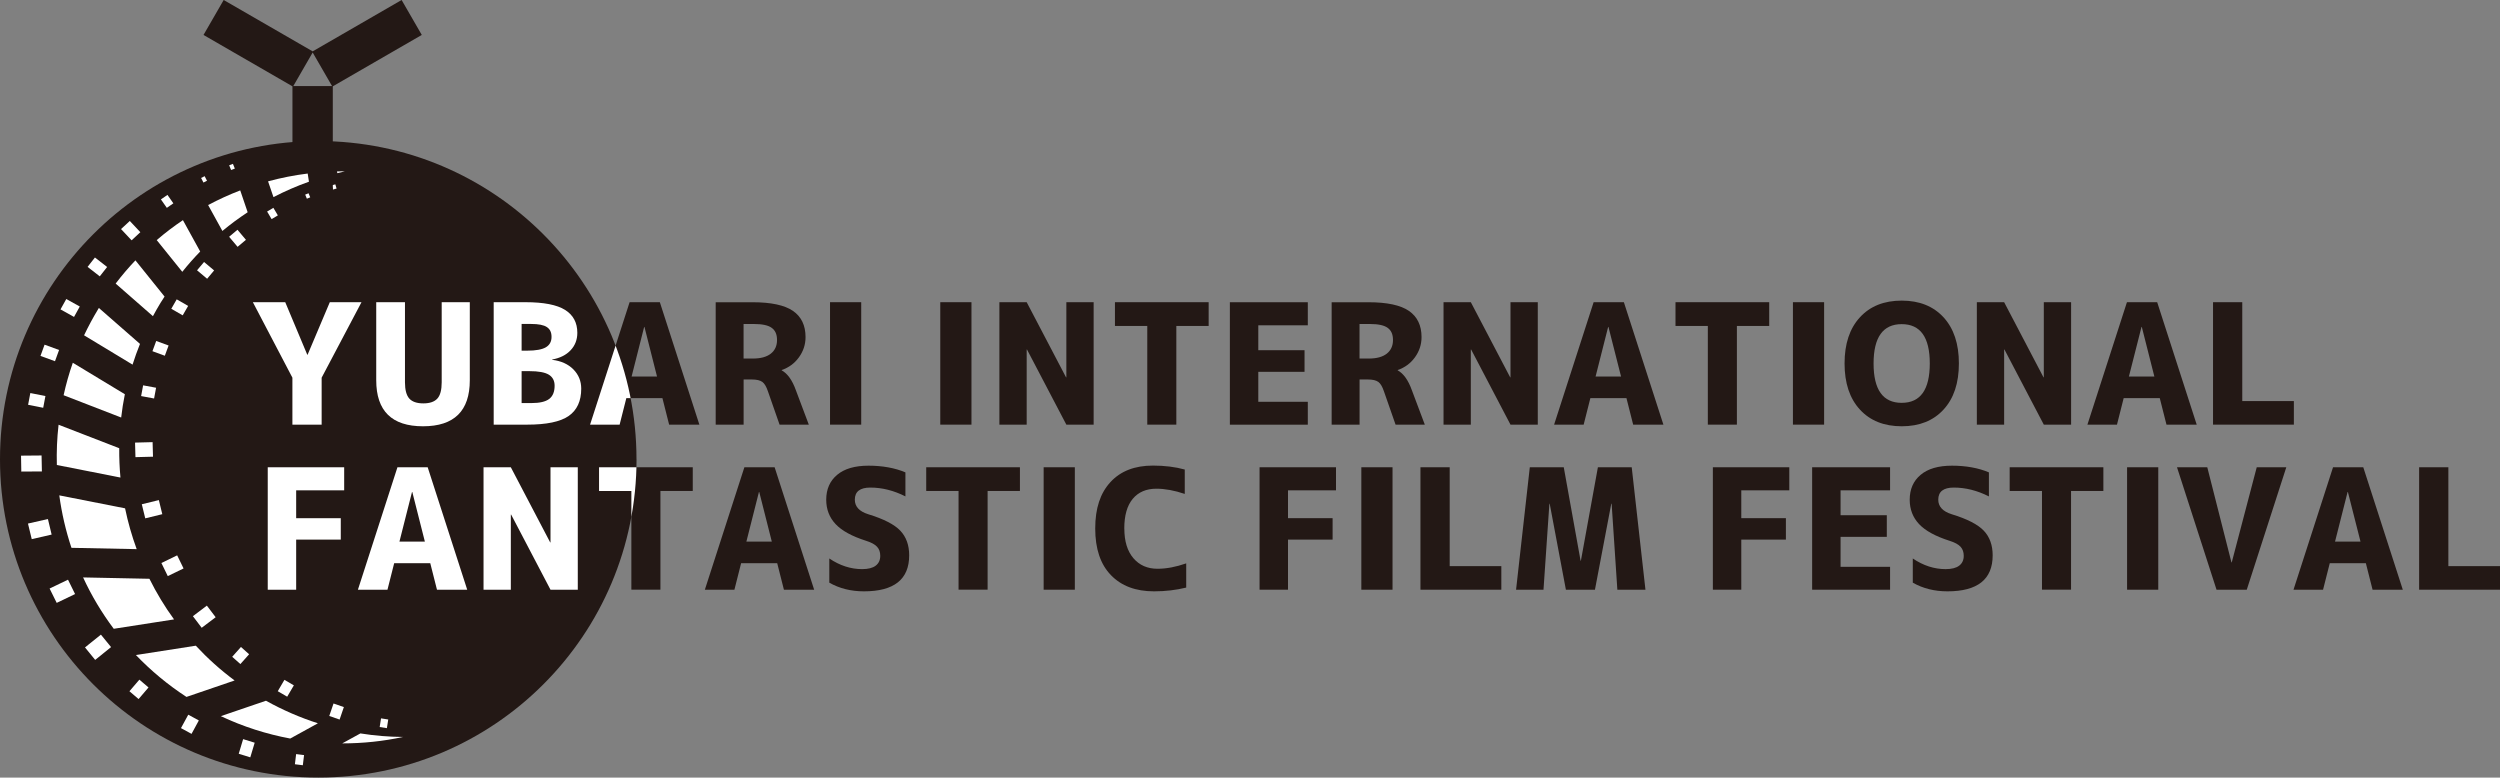 <?xml version="1.0" encoding="UTF-8"?> <svg xmlns="http://www.w3.org/2000/svg" xmlns:xlink="http://www.w3.org/1999/xlink" id="_レイヤー_4" viewBox="0 0 551.46 171.52"><rect x="0" y="0" width="551.46" height="171.52" fill="#808080" stroke="none"/><defs><clipPath id="clippath"><path d="M140.41,101.32c0,38.77-31.43,70.2-70.2,70.2S0,140.09,0,101.32,31.43,31.11,70.2,31.11s70.2,31.43,70.2,70.2Z" style="fill:none;"></path></clipPath></defs><path d="M140.41,101.32c0,38.77-31.43,70.2-70.2,70.2S0,140.09,0,101.32,31.43,31.11,70.2,31.11s70.2,31.43,70.2,70.2Z" style="fill:#231815;"></path><path d="M85.34,160.62l-1.59-.25.3-1.91,1.59.25-.3,1.91Z" style="fill:#fff;"></path><path d="M74.9,158.72l-2.27-.79.94-2.75,2.28.79-.94,2.75Z" style="fill:#fff;"></path><path d="M63.35,153.68l-2.08-1.21,1.47-2.51,2.08,1.22-1.47,2.5Z" style="fill:#fff;"></path><path d="M53.02,146.48l-1.8-1.6,1.93-2.17,1.8,1.61-1.93,2.17Z" style="fill:#fff;"></path><path d="M44.49,138.48l-1.94-2.56,3.08-2.33,1.94,2.56-3.08,2.33Z" style="fill:#fff;"></path><path d="M37.01,127.08l-1.41-2.89,3.48-1.69,1.41,2.89-3.48,1.69Z" style="fill:#fff;"></path><path d="M32.04,114.34l-.76-3.11,3.76-.92.76,3.11-3.76.92Z" style="fill:#fff;"></path><path d="M29.88,100.84l-.09-3.21,3.87-.1.09,3.21-3.87.1Z" style="fill:#fff;"></path><path d="M31.13,87.37l.44-2.37,2.86.53-.44,2.37-2.85-.53Z" style="fill:#fff;"></path><path d="M33.63,77.46l.83-2.25,2.73,1-.83,2.26-2.73-1Z" style="fill:#fff;"></path><path d="M37.78,68.12l1.2-2.09,2.52,1.45-1.2,2.08-2.52-1.45Z" style="fill:#fff;"></path><path d="M43.46,59.63l1.55-1.84,2.22,1.86-1.54,1.84-2.22-1.86Z" style="fill:#fff;"></path><path d="M50.54,52.23l1.84-1.55,1.87,2.22-1.84,1.55-1.87-2.22Z" style="fill:#fff;"></path><path d="M58.92,46.66l1.38-.82.99,1.67-1.38.82-.99-1.67Z" style="fill:#fff;"></path><path d="M67.32,42.93l.74-.3.37.9-.74.3-.37-.9Z" style="fill:#fff;"></path><path d="M73.19,40.88l.78-.22.27.93-.78.22-.27-.93Z" style="fill:#fff;"></path><path d="M66.8,168.8l-1.75-.22.27-2.24,1.75.22-.27,2.24Z" style="fill:#fff;"></path><path d="M55.21,167.06l-2.55-.79.97-3.23,2.55.79-.97,3.23Z" style="fill:#fff;"></path><path d="M42.25,161.88l-2.33-1.27,1.61-2.96,2.33,1.27-1.61,2.96Z" style="fill:#fff;"></path><path d="M30.57,154.2l-2.02-1.72,2.19-2.56,2.02,1.72-2.19,2.56Z" style="fill:#fff;"></path><path d="M20.99,145.56l-2.24-2.75,3.51-2.82,2.24,2.75-3.5,2.82Z" style="fill:#fff;"></path><path d="M12.51,132.99l-1.57-3.17,4.06-1.95,1.56,3.17-4.06,1.95Z" style="fill:#fff;"></path><path d="M7,118.92l-.83-3.43,4.4-1,.82,3.43-4.4,1.01Z" style="fill:#fff;"></path><path d="M4.7,104.03l-.06-3.52,4.53-.04.07,3.52-4.53.03Z" style="fill:#fff;"></path><path d="M6.2,89.29l.49-2.59,3.33.66-.49,2.59-3.33-.66Z" style="fill:#fff;"></path><path d="M8.93,78.51l.9-2.48,3.2,1.17-.9,2.48-3.2-1.17Z" style="fill:#fff;"></path><path d="M13.34,68.26l1.28-2.3,2.98,1.65-1.27,2.3-2.98-1.66Z" style="fill:#fff;"></path><path d="M19.32,58.87l1.62-2.07,2.69,2.09-1.62,2.07-2.69-2.09Z" style="fill:#fff;"></path><path d="M26.7,50.53l1.93-1.79,2.33,2.48-1.93,1.79-2.33-2.48Z" style="fill:#fff;"></path><path d="M35.5,43.98l1.44-.99,1.3,1.86-1.44,1-1.3-1.86Z" style="fill:#fff;"></path><path d="M44.36,39.26l.78-.4.52,1.01-.78.4-.52-1.01Z" style="fill:#fff;"></path><path d="M50.56,36.46l.82-.32.42,1.05-.82.31-.43-1.04Z" style="fill:#fff;"></path><path d="M93.04,7.71l-4.45-7.71-19.62,11.33L49.34,0l-4.45,7.71,19.62,11.33v22.72h8.9v-22.72l19.62-11.33ZM73.24,18.98h-8.54l4.27-7.4,4.27,7.4Z" style="fill:#231815;"></path><path d="M26.73,92.1c.2-1.72.46-3.43.81-5.14l-11.48-6.94c-.83,2.36-1.5,4.75-2.03,7.16l12.71,4.92Z" style="fill:#fff;"></path><path d="M40.21,59.96c1.25-1.57,2.57-3.06,3.95-4.48l-3.81-6.92c-2,1.34-3.93,2.81-5.78,4.4l5.64,7Z" style="fill:#fff;"></path><path d="M33.73,69.75c.53-.99,1.08-1.96,1.67-2.93.29-.48.6-.93.9-1.4l-6.43-7.99c-1.53,1.61-2.99,3.32-4.36,5.12l8.23,7.2Z" style="fill:#fff;"></path><path d="M49.05,50.95c1.79-1.49,3.65-2.86,5.58-4.13l-1.64-4.82c-2.42.93-4.79,2.01-7.08,3.23l3.15,5.72Z" style="fill:#fff;"></path><path d="M27.59,112.13l-14.51-2.86c.53,3.93,1.43,7.81,2.68,11.57l14.39.29c-1.07-2.94-1.93-5.94-2.56-9Z" style="fill:#fff;"></path><path d="M60.32,43.48c2.54-1.31,5.15-2.45,7.83-3.4l-.28-1.8c-2.95.37-5.87.94-8.74,1.72l1.19,3.48Z" style="fill:#fff;"></path><path d="M18.54,73.96l10.7,6.47c.49-1.54,1.03-3.06,1.64-4.57l-9.07-7.93c-.07.11-.14.21-.2.33-1.13,1.87-2.15,3.78-3.07,5.71Z" style="fill:#fff;"></path><path d="M74.41,38.2c.56-.14,1.11-.29,1.67-.41-.58,0-1.15,0-1.73.02l.06.39Z" style="fill:#fff;"></path><path d="M75.52,163.98c4.52,0,9.01-.47,13.4-1.42-3.14-.02-6.29-.28-9.42-.78l-3.99,2.19Z" style="fill:#fff;"></path><path d="M70.13,159.55c-3.91-1.26-7.75-2.91-11.46-4.98l-9.96,3.4c4.96,2.34,10.11,3.97,15.31,4.94l6.1-3.36Z" style="fill:#fff;"></path><path d="M26.57,105.34c-.2-2.15-.29-4.3-.27-6.47l-13.38-5.18c-.34,2.96-.46,5.92-.38,8.88l14.03,2.77Z" style="fill:#fff;"></path><path d="M51.75,150.1c-3.13-2.32-5.98-4.89-8.56-7.67l-13.21,2.06c3.29,3.43,7.01,6.54,11.15,9.24l10.62-3.63Z" style="fill:#fff;"></path><path d="M38.39,136.63c-2.07-2.84-3.88-5.85-5.43-8.96l-14.63-.3c1.83,3.98,4.1,7.78,6.76,11.33l13.3-2.07Z" style="fill:#fff;"></path><path d="M62.92,66.66l4.86,11.59h.07l4.9-11.59h6.99l-8.79,16.65v10.36h-6.45v-10.36l-8.72-16.65h7.13Z" style="fill:#231815;"></path><path d="M89.33,66.66v17.66c0,1.69.32,2.88.95,3.59.64.71,1.67,1.07,3.1,1.07s2.46-.36,3.1-1.07c.64-.71.95-1.91.95-3.59v-17.66h6.2v17.22c0,6.76-3.44,10.15-10.32,10.15s-10.32-3.38-10.32-10.15v-17.22h6.34Z" style="fill:#231815;"></path><path d="M128.21,85.73c0,2.74-.93,4.75-2.77,6.03-1.85,1.28-4.9,1.91-9.15,1.91h-7.39v-27.01h6.99c4.04,0,6.95.57,8.76,1.7,1.8,1.13,2.7,2.82,2.7,5.05,0,1.52-.49,2.8-1.48,3.85-.99,1.05-2.34,1.73-4.07,2.04v.07c1.97.24,3.53.95,4.68,2.11,1.15,1.17,1.73,2.58,1.73,4.24ZM115.06,77.35h1.23c1.9,0,3.27-.25,4.11-.74.84-.49,1.26-1.26,1.26-2.29s-.34-1.71-1.03-2.17c-.68-.46-1.84-.69-3.48-.69h-2.09v5.89ZM115.06,81.87v7.04h2.2c1.78,0,3.07-.3,3.87-.9.8-.6,1.21-1.58,1.21-2.92,0-1.11-.43-1.92-1.28-2.44-.85-.52-2.28-.78-4.27-.78h-1.73Z" style="fill:#231815;"></path><path d="M130.16,93.67l8.72-27.01h6.67l8.72,27.01h-6.67l-1.48-5.85h-7.96l-1.48,5.85h-6.52ZM139.31,83.06h5.62l-2.77-10.94h-.07l-2.77,10.94Z" style="fill:#231815;"></path><path d="M164.03,83.71v9.97h-6.16v-27.01h8.11c4.11,0,7.09.64,8.94,1.91,1.85,1.28,2.77,3.2,2.77,5.78,0,1.64-.49,3.12-1.46,4.46-.97,1.34-2.24,2.27-3.8,2.8v.07c1.3.72,2.34,2.19,3.13,4.4l2.85,7.58h-6.45l-2.56-7.33c-.34-1.03-.75-1.73-1.24-2.09-.49-.36-1.26-.54-2.29-.54h-1.84ZM166.33,71.47h-2.31v7.62h2.05c1.73,0,3.05-.36,3.96-1.08.91-.72,1.37-1.72,1.37-3s-.39-2.12-1.17-2.69c-.78-.57-2.08-.85-3.91-.85Z" style="fill:#231815;"></path><path d="M183.09,93.67v-27.01h6.88v27.01h-6.88Z" style="fill:#231815;"></path><path d="M207.41,93.67v-27.01h6.88v27.01h-6.88Z" style="fill:#231815;"></path><path d="M220.45,93.67v-27.01h6.02l8.68,16.57h.07v-16.57h6.02v27.01h-6.02l-8.68-16.57h-.07v16.57h-6.02Z" style="fill:#231815;"></path><path d="M266.61,66.66v5.24h-7.13v21.77h-6.41v-21.77h-7.13v-5.24h20.68Z" style="fill:#231815;"></path><path d="M277.56,71.76v5.49h10.2v4.77h-10.2v6.61h10.92v5.05h-17.19v-27.01h17.19v5.09h-10.92Z" style="fill:#231815;"></path><path d="M299.9,83.71v9.97h-6.16v-27.01h8.11c4.11,0,7.09.64,8.94,1.91,1.85,1.28,2.78,3.2,2.78,5.78,0,1.64-.49,3.12-1.46,4.46-.97,1.34-2.24,2.27-3.8,2.8v.07c1.3.72,2.34,2.19,3.13,4.4l2.85,7.58h-6.45l-2.56-7.33c-.34-1.03-.75-1.73-1.24-2.09-.49-.36-1.25-.54-2.29-.54h-1.84ZM302.2,71.47h-2.31v7.62h2.05c1.73,0,3.05-.36,3.96-1.08.91-.72,1.37-1.72,1.37-3s-.39-2.12-1.17-2.69c-.78-.57-2.08-.85-3.91-.85Z" style="fill:#231815;"></path><path d="M318.42,93.67v-27.01h6.02l8.68,16.57h.07v-16.57h6.02v27.01h-6.02l-8.68-16.57h-.07v16.57h-6.02Z" style="fill:#231815;"></path><path d="M342.81,93.67l8.72-27.01h6.67l8.72,27.01h-6.67l-1.48-5.85h-7.96l-1.48,5.85h-6.52ZM351.96,83.06h5.62l-2.78-10.94h-.07l-2.77,10.94Z" style="fill:#231815;"></path><path d="M390.26,66.66v5.24h-7.13v21.77h-6.41v-21.77h-7.13v-5.24h20.68Z" style="fill:#231815;"></path><path d="M395.49,93.67v-27.01h6.88v27.01h-6.88Z" style="fill:#231815;"></path><path d="M428.71,90.35c-2.26,2.46-5.33,3.68-9.22,3.68s-6.97-1.23-9.22-3.68c-2.26-2.45-3.39-5.85-3.39-10.18s1.13-7.73,3.39-10.18c2.26-2.46,5.33-3.68,9.22-3.68s6.96,1.23,9.22,3.68c2.26,2.46,3.39,5.85,3.39,10.18s-1.13,7.73-3.39,10.18ZM425.68,80.17c0-5.78-2.07-8.67-6.2-8.67s-6.2,2.9-6.2,8.68,2.06,8.68,6.2,8.68,6.2-2.9,6.2-8.7Z" style="fill:#231815;"></path><path d="M436.06,93.67v-27.01h6.02l8.68,16.57h.07v-16.57h6.02v27.01h-6.02l-8.68-16.57h-.07v16.57h-6.02Z" style="fill:#231815;"></path><path d="M460.45,93.67l8.72-27.01h6.67l8.72,27.01h-6.67l-1.48-5.85h-7.96l-1.48,5.85h-6.52ZM469.6,83.06h5.62l-2.77-10.94h-.07l-2.78,10.94Z" style="fill:#231815;"></path><path d="M494.61,66.66v21.81h11.38v5.2h-17.83v-27.01h6.45Z" style="fill:#231815;"></path><path d="M59.06,103.07h16.86v5.09h-10.59v6.14h9.84v4.73h-9.84v11.05h-6.27v-27.01Z" style="fill:#231815;"></path><path d="M78.95,130.08l8.72-27.01h6.67l8.72,27.01h-6.67l-1.48-5.85h-7.96l-1.48,5.85h-6.52ZM88.1,119.47h5.62l-2.77-10.94h-.07l-2.77,10.94Z" style="fill:#231815;"></path><path d="M106.66,130.08v-27.01h6.02l8.68,16.57h.07v-16.57h6.02v27.01h-6.02l-8.68-16.57h-.07v16.57h-6.02Z" style="fill:#231815;"></path><path d="M152.81,103.07v5.23h-7.13v21.77h-6.41v-21.77h-7.13v-5.23h20.68Z" style="fill:#231815;"></path><path d="M155.48,130.08l8.72-27.01h6.67l8.72,27.01h-6.67l-1.48-5.85h-7.96l-1.48,5.85h-6.52ZM164.63,119.47h5.62l-2.77-10.94h-.07l-2.77,10.94Z" style="fill:#231815;"></path><path d="M199.73,109.5c-2.57-1.3-5.15-1.95-7.75-1.95-2.28,0-3.42.89-3.42,2.67,0,1.52.98,2.59,2.95,3.21,3.41,1.04,5.77,2.25,7.08,3.63,1.31,1.38,1.96,3.2,1.96,5.44,0,5.3-3.33,7.94-9.98,7.94-2.86,0-5.4-.64-7.64-1.91v-5.34c2.31,1.56,4.72,2.35,7.24,2.35,1.32,0,2.32-.25,2.99-.76.67-.51,1.01-1.23,1.01-2.17,0-.82-.23-1.49-.7-2-.47-.52-1.28-.96-2.43-1.32-3.1-.99-5.34-2.21-6.72-3.68-1.38-1.47-2.07-3.26-2.07-5.38,0-2.31.8-4.14,2.41-5.49,1.61-1.35,3.91-2.02,6.92-2.02s5.84.49,8.14,1.48v5.31Z" style="fill:#231815;"></path><path d="M224.98,103.07v5.23h-7.13v21.77h-6.41v-21.77h-7.13v-5.23h20.68Z" style="fill:#231815;"></path><path d="M230.21,130.08v-27.01h6.88v27.01h-6.88Z" style="fill:#231815;"></path><path d="M248.01,116.58c0,2.82.67,5,2,6.55,1.33,1.55,3.1,2.33,5.31,2.33,1.97,0,4.08-.4,6.34-1.19v5.34c-2.23.55-4.6.83-7.1.83-4.04,0-7.21-1.19-9.51-3.58-2.31-2.38-3.46-5.81-3.46-10.29s1.12-7.79,3.35-10.22c2.23-2.43,5.36-3.65,9.37-3.65,2.59,0,4.94.29,7.03.87v5.38c-2.28-.77-4.37-1.15-6.27-1.15-2.23,0-3.97.75-5.21,2.24-1.24,1.49-1.86,3.67-1.86,6.54Z" style="fill:#231815;"></path><path d="M277.84,103.07h16.86v5.09h-10.59v6.14h9.84v4.73h-9.84v11.05h-6.27v-27.01Z" style="fill:#231815;"></path><path d="M300.29,130.08v-27.01h6.88v27.01h-6.88Z" style="fill:#231815;"></path><path d="M319.78,103.07v21.81h11.39v5.2h-17.84v-27.01h6.45Z" style="fill:#231815;"></path><path d="M355.49,111.12h-.07l-3.6,18.96h-6.41l-3.57-18.96h-.07l-1.3,18.96h-6.05l3.03-27.01h7.49l3.71,20.62h.07l3.75-20.62h7.46l3.03,27.01h-6.2l-1.26-18.96Z" style="fill:#231815;"></path><path d="M377.83,103.07h16.86v5.09h-10.59v6.14h9.84v4.73h-9.84v11.05h-6.27v-27.01Z" style="fill:#231815;"></path><path d="M406,108.16v5.49h10.2v4.77h-10.2v6.61h10.92v5.05h-17.19v-27.01h17.19v5.09h-10.92Z" style="fill:#231815;"></path><path d="M438.72,109.5c-2.57-1.3-5.15-1.95-7.75-1.95-2.28,0-3.42.89-3.42,2.67,0,1.52.99,2.59,2.96,3.21,3.41,1.04,5.77,2.25,7.08,3.63,1.31,1.38,1.96,3.2,1.96,5.44,0,5.3-3.33,7.94-9.98,7.94-2.86,0-5.4-.64-7.64-1.91v-5.34c2.3,1.56,4.72,2.35,7.24,2.35,1.32,0,2.32-.25,2.99-.76.67-.51,1.01-1.23,1.01-2.17,0-.82-.23-1.49-.7-2-.47-.52-1.28-.96-2.43-1.32-3.1-.99-5.34-2.21-6.72-3.68-1.38-1.47-2.07-3.26-2.07-5.38,0-2.31.8-4.14,2.41-5.49,1.61-1.35,3.91-2.02,6.92-2.02s5.84.49,8.14,1.48v5.31Z" style="fill:#231815;"></path><path d="M463.97,103.07v5.23h-7.13v21.77h-6.41v-21.77h-7.13v-5.23h20.68Z" style="fill:#231815;"></path><path d="M469.2,130.08v-27.01h6.88v27.01h-6.88Z" style="fill:#231815;"></path><path d="M486.89,103.07l5.33,20.98h.07l5.51-20.98h6.52l-8.72,27.01h-6.67l-8.72-27.01h6.67Z" style="fill:#231815;"></path><path d="M505.91,130.08l8.72-27.01h6.67l8.72,27.01h-6.67l-1.48-5.85h-7.96l-1.48,5.85h-6.52ZM515.07,119.47h5.62l-2.78-10.94h-.07l-2.77,10.94Z" style="fill:#231815;"></path><path d="M540.07,103.07v21.81h11.39v5.2h-17.84v-27.01h6.45Z" style="fill:#231815;"></path><g style="clip-path:url(#clippath);"><path d="M62.92,66.66l4.86,11.59h.07l4.9-11.59h6.99l-8.79,16.65v10.36h-6.45v-10.36l-8.72-16.65h7.13Z" style="fill:#fff;"></path><path d="M89.33,66.66v17.66c0,1.69.32,2.88.95,3.59.64.71,1.67,1.07,3.1,1.07s2.46-.36,3.1-1.07c.64-.71.95-1.91.95-3.59v-17.66h6.2v17.22c0,6.76-3.44,10.15-10.32,10.15s-10.32-3.38-10.32-10.15v-17.22h6.34Z" style="fill:#fff;"></path><path d="M128.21,85.73c0,2.74-.93,4.75-2.77,6.03-1.85,1.28-4.9,1.91-9.15,1.91h-7.39v-27.01h6.99c4.04,0,6.95.57,8.76,1.7,1.8,1.13,2.7,2.82,2.7,5.05,0,1.52-.49,2.8-1.48,3.85-.99,1.05-2.34,1.73-4.07,2.04v.07c1.97.24,3.53.95,4.68,2.11,1.15,1.17,1.73,2.58,1.73,4.24ZM115.06,77.35h1.23c1.9,0,3.27-.25,4.11-.74.84-.49,1.26-1.26,1.26-2.29s-.34-1.71-1.03-2.17c-.68-.46-1.84-.69-3.48-.69h-2.09v5.89ZM115.06,81.87v7.04h2.2c1.78,0,3.07-.3,3.87-.9.8-.6,1.21-1.58,1.21-2.92,0-1.11-.43-1.92-1.28-2.44-.85-.52-2.28-.78-4.27-.78h-1.73Z" style="fill:#fff;"></path><path d="M130.16,93.67l8.72-27.01h6.67l8.72,27.01h-6.67l-1.48-5.85h-7.96l-1.48,5.85h-6.52ZM139.31,83.06h5.62l-2.77-10.94h-.07l-2.77,10.94Z" style="fill:#fff;"></path><path d="M164.03,83.71v9.97h-6.16v-27.01h8.11c4.11,0,7.09.64,8.94,1.91,1.85,1.28,2.77,3.2,2.77,5.78,0,1.64-.49,3.12-1.46,4.46-.97,1.34-2.24,2.27-3.8,2.8v.07c1.3.72,2.34,2.19,3.13,4.4l2.85,7.58h-6.45l-2.56-7.33c-.34-1.03-.75-1.73-1.24-2.09-.49-.36-1.26-.54-2.29-.54h-1.84ZM166.33,71.47h-2.31v7.62h2.05c1.73,0,3.05-.36,3.96-1.08.91-.72,1.37-1.72,1.37-3s-.39-2.12-1.17-2.69c-.78-.57-2.08-.85-3.91-.85Z" style="fill:#fff;"></path><path d="M183.09,93.67v-27.01h6.88v27.01h-6.88Z" style="fill:#fff;"></path><path d="M207.41,93.67v-27.01h6.88v27.01h-6.88Z" style="fill:#fff;"></path><path d="M220.45,93.67v-27.01h6.02l8.68,16.57h.07v-16.57h6.02v27.01h-6.02l-8.68-16.57h-.07v16.57h-6.02Z" style="fill:#fff;"></path><path d="M266.61,66.66v5.24h-7.13v21.77h-6.41v-21.77h-7.13v-5.24h20.68Z" style="fill:#fff;"></path><path d="M277.56,71.76v5.49h10.2v4.77h-10.2v6.61h10.92v5.05h-17.19v-27.01h17.19v5.09h-10.92Z" style="fill:#fff;"></path><path d="M299.9,83.71v9.97h-6.16v-27.01h8.11c4.11,0,7.09.64,8.94,1.91,1.85,1.28,2.78,3.2,2.78,5.78,0,1.64-.49,3.12-1.46,4.46-.97,1.34-2.24,2.27-3.8,2.8v.07c1.3.72,2.34,2.19,3.13,4.4l2.85,7.58h-6.45l-2.56-7.33c-.34-1.03-.75-1.73-1.24-2.09-.49-.36-1.25-.54-2.29-.54h-1.84ZM302.2,71.47h-2.31v7.62h2.05c1.73,0,3.05-.36,3.96-1.08.91-.72,1.37-1.72,1.37-3s-.39-2.12-1.17-2.69c-.78-.57-2.08-.85-3.91-.85Z" style="fill:#fff;"></path><path d="M318.42,93.67v-27.01h6.02l8.68,16.57h.07v-16.57h6.02v27.01h-6.02l-8.68-16.57h-.07v16.57h-6.02Z" style="fill:#fff;"></path><path d="M342.81,93.67l8.72-27.01h6.67l8.72,27.01h-6.67l-1.48-5.85h-7.96l-1.48,5.85h-6.52ZM351.96,83.06h5.62l-2.78-10.94h-.07l-2.77,10.94Z" style="fill:#fff;"></path><path d="M390.26,66.66v5.24h-7.13v21.77h-6.41v-21.77h-7.13v-5.24h20.68Z" style="fill:#fff;"></path><path d="M395.49,93.67v-27.01h6.88v27.01h-6.88Z" style="fill:#fff;"></path><path d="M428.71,90.35c-2.26,2.46-5.33,3.68-9.22,3.68s-6.97-1.23-9.22-3.68c-2.26-2.45-3.39-5.85-3.39-10.18s1.13-7.73,3.39-10.18c2.26-2.46,5.33-3.68,9.22-3.68s6.96,1.23,9.22,3.68c2.26,2.46,3.39,5.85,3.39,10.18s-1.13,7.73-3.39,10.18ZM425.68,80.17c0-5.78-2.07-8.67-6.2-8.67s-6.2,2.9-6.2,8.68,2.06,8.68,6.2,8.68,6.2-2.9,6.2-8.7Z" style="fill:#fff;"></path><path d="M436.06,93.67v-27.01h6.02l8.68,16.57h.07v-16.57h6.02v27.01h-6.02l-8.68-16.57h-.07v16.57h-6.02Z" style="fill:#fff;"></path><path d="M460.45,93.67l8.72-27.01h6.67l8.72,27.01h-6.67l-1.48-5.85h-7.96l-1.48,5.85h-6.52ZM469.6,83.06h5.62l-2.77-10.94h-.07l-2.78,10.94Z" style="fill:#fff;"></path><path d="M494.61,66.66v21.81h11.38v5.2h-17.83v-27.01h6.45Z" style="fill:#fff;"></path><path d="M59.06,103.07h16.86v5.09h-10.59v6.14h9.84v4.73h-9.84v11.05h-6.27v-27.01Z" style="fill:#fff;"></path><path d="M78.95,130.08l8.72-27.01h6.67l8.72,27.01h-6.67l-1.48-5.85h-7.96l-1.48,5.85h-6.52ZM88.1,119.47h5.62l-2.77-10.94h-.07l-2.77,10.94Z" style="fill:#fff;"></path><path d="M106.66,130.08v-27.01h6.02l8.68,16.57h.07v-16.57h6.02v27.01h-6.02l-8.68-16.57h-.07v16.57h-6.02Z" style="fill:#fff;"></path><path d="M152.81,103.07v5.23h-7.13v21.77h-6.41v-21.77h-7.13v-5.23h20.68Z" style="fill:#fff;"></path><path d="M155.48,130.08l8.72-27.01h6.67l8.72,27.01h-6.67l-1.48-5.85h-7.96l-1.48,5.85h-6.52ZM164.63,119.47h5.62l-2.77-10.94h-.07l-2.77,10.94Z" style="fill:#fff;"></path><path d="M199.73,109.5c-2.57-1.3-5.15-1.95-7.75-1.95-2.28,0-3.42.89-3.42,2.67,0,1.52.98,2.59,2.95,3.21,3.41,1.04,5.77,2.25,7.08,3.63,1.31,1.38,1.96,3.2,1.96,5.44,0,5.3-3.33,7.94-9.98,7.94-2.86,0-5.4-.64-7.64-1.91v-5.34c2.31,1.56,4.72,2.35,7.24,2.35,1.32,0,2.32-.25,2.99-.76.67-.51,1.01-1.23,1.01-2.17,0-.82-.23-1.49-.7-2-.47-.52-1.28-.96-2.43-1.32-3.1-.99-5.34-2.21-6.72-3.68-1.38-1.47-2.07-3.26-2.07-5.38,0-2.31.8-4.14,2.41-5.49,1.61-1.35,3.91-2.02,6.92-2.02s5.84.49,8.14,1.48v5.31Z" style="fill:#fff;"></path><path d="M224.98,103.07v5.23h-7.13v21.77h-6.41v-21.77h-7.13v-5.23h20.68Z" style="fill:#fff;"></path><path d="M230.21,130.08v-27.01h6.88v27.01h-6.88Z" style="fill:#fff;"></path><path d="M248.01,116.58c0,2.82.67,5,2,6.55,1.33,1.55,3.1,2.33,5.31,2.33,1.97,0,4.08-.4,6.34-1.19v5.34c-2.23.55-4.6.83-7.1.83-4.04,0-7.21-1.19-9.51-3.58-2.31-2.38-3.46-5.81-3.46-10.29s1.12-7.79,3.35-10.22c2.23-2.43,5.36-3.65,9.37-3.65,2.59,0,4.94.29,7.03.87v5.38c-2.28-.77-4.37-1.15-6.27-1.15-2.23,0-3.97.75-5.21,2.24-1.24,1.49-1.86,3.67-1.86,6.54Z" style="fill:#fff;"></path><path d="M277.84,103.07h16.86v5.09h-10.59v6.14h9.84v4.73h-9.84v11.05h-6.27v-27.01Z" style="fill:#fff;"></path><path d="M300.29,130.08v-27.01h6.88v27.01h-6.88Z" style="fill:#fff;"></path><path d="M319.78,103.07v21.81h11.39v5.2h-17.84v-27.01h6.45Z" style="fill:#fff;"></path><path d="M355.49,111.12h-.07l-3.6,18.96h-6.41l-3.57-18.96h-.07l-1.3,18.96h-6.05l3.03-27.01h7.49l3.71,20.62h.07l3.75-20.62h7.46l3.03,27.01h-6.2l-1.26-18.96Z" style="fill:#fff;"></path><path d="M377.83,103.07h16.86v5.09h-10.59v6.14h9.84v4.73h-9.84v11.05h-6.27v-27.01Z" style="fill:#fff;"></path><path d="M406,108.16v5.49h10.2v4.77h-10.2v6.61h10.92v5.05h-17.19v-27.01h17.19v5.09h-10.92Z" style="fill:#fff;"></path><path d="M438.72,109.5c-2.57-1.3-5.15-1.95-7.75-1.95-2.28,0-3.42.89-3.42,2.67,0,1.52.99,2.59,2.96,3.21,3.41,1.04,5.77,2.25,7.08,3.63,1.31,1.38,1.96,3.2,1.96,5.44,0,5.3-3.33,7.94-9.98,7.94-2.86,0-5.4-.64-7.64-1.91v-5.34c2.3,1.56,4.72,2.35,7.24,2.35,1.32,0,2.32-.25,2.99-.76.67-.51,1.01-1.23,1.01-2.17,0-.82-.23-1.49-.7-2-.47-.52-1.28-.96-2.43-1.32-3.1-.99-5.34-2.21-6.72-3.68-1.38-1.47-2.07-3.26-2.07-5.38,0-2.31.8-4.14,2.41-5.49,1.61-1.35,3.91-2.02,6.92-2.02s5.84.49,8.14,1.48v5.31Z" style="fill:#fff;"></path><path d="M463.97,103.07v5.23h-7.13v21.77h-6.41v-21.77h-7.13v-5.23h20.68Z" style="fill:#fff;"></path><path d="M469.2,130.08v-27.01h6.88v27.01h-6.88Z" style="fill:#fff;"></path><path d="M486.89,103.07l5.33,20.98h.07l5.51-20.98h6.52l-8.72,27.01h-6.67l-8.72-27.01h6.67Z" style="fill:#fff;"></path><path d="M505.91,130.08l8.72-27.01h6.67l8.72,27.01h-6.67l-1.48-5.85h-7.96l-1.48,5.85h-6.52ZM515.07,119.47h5.62l-2.78-10.94h-.07l-2.77,10.94Z" style="fill:#fff;"></path><path d="M540.07,103.07v21.81h11.39v5.2h-17.84v-27.01h6.45Z" style="fill:#fff;"></path></g></svg> 